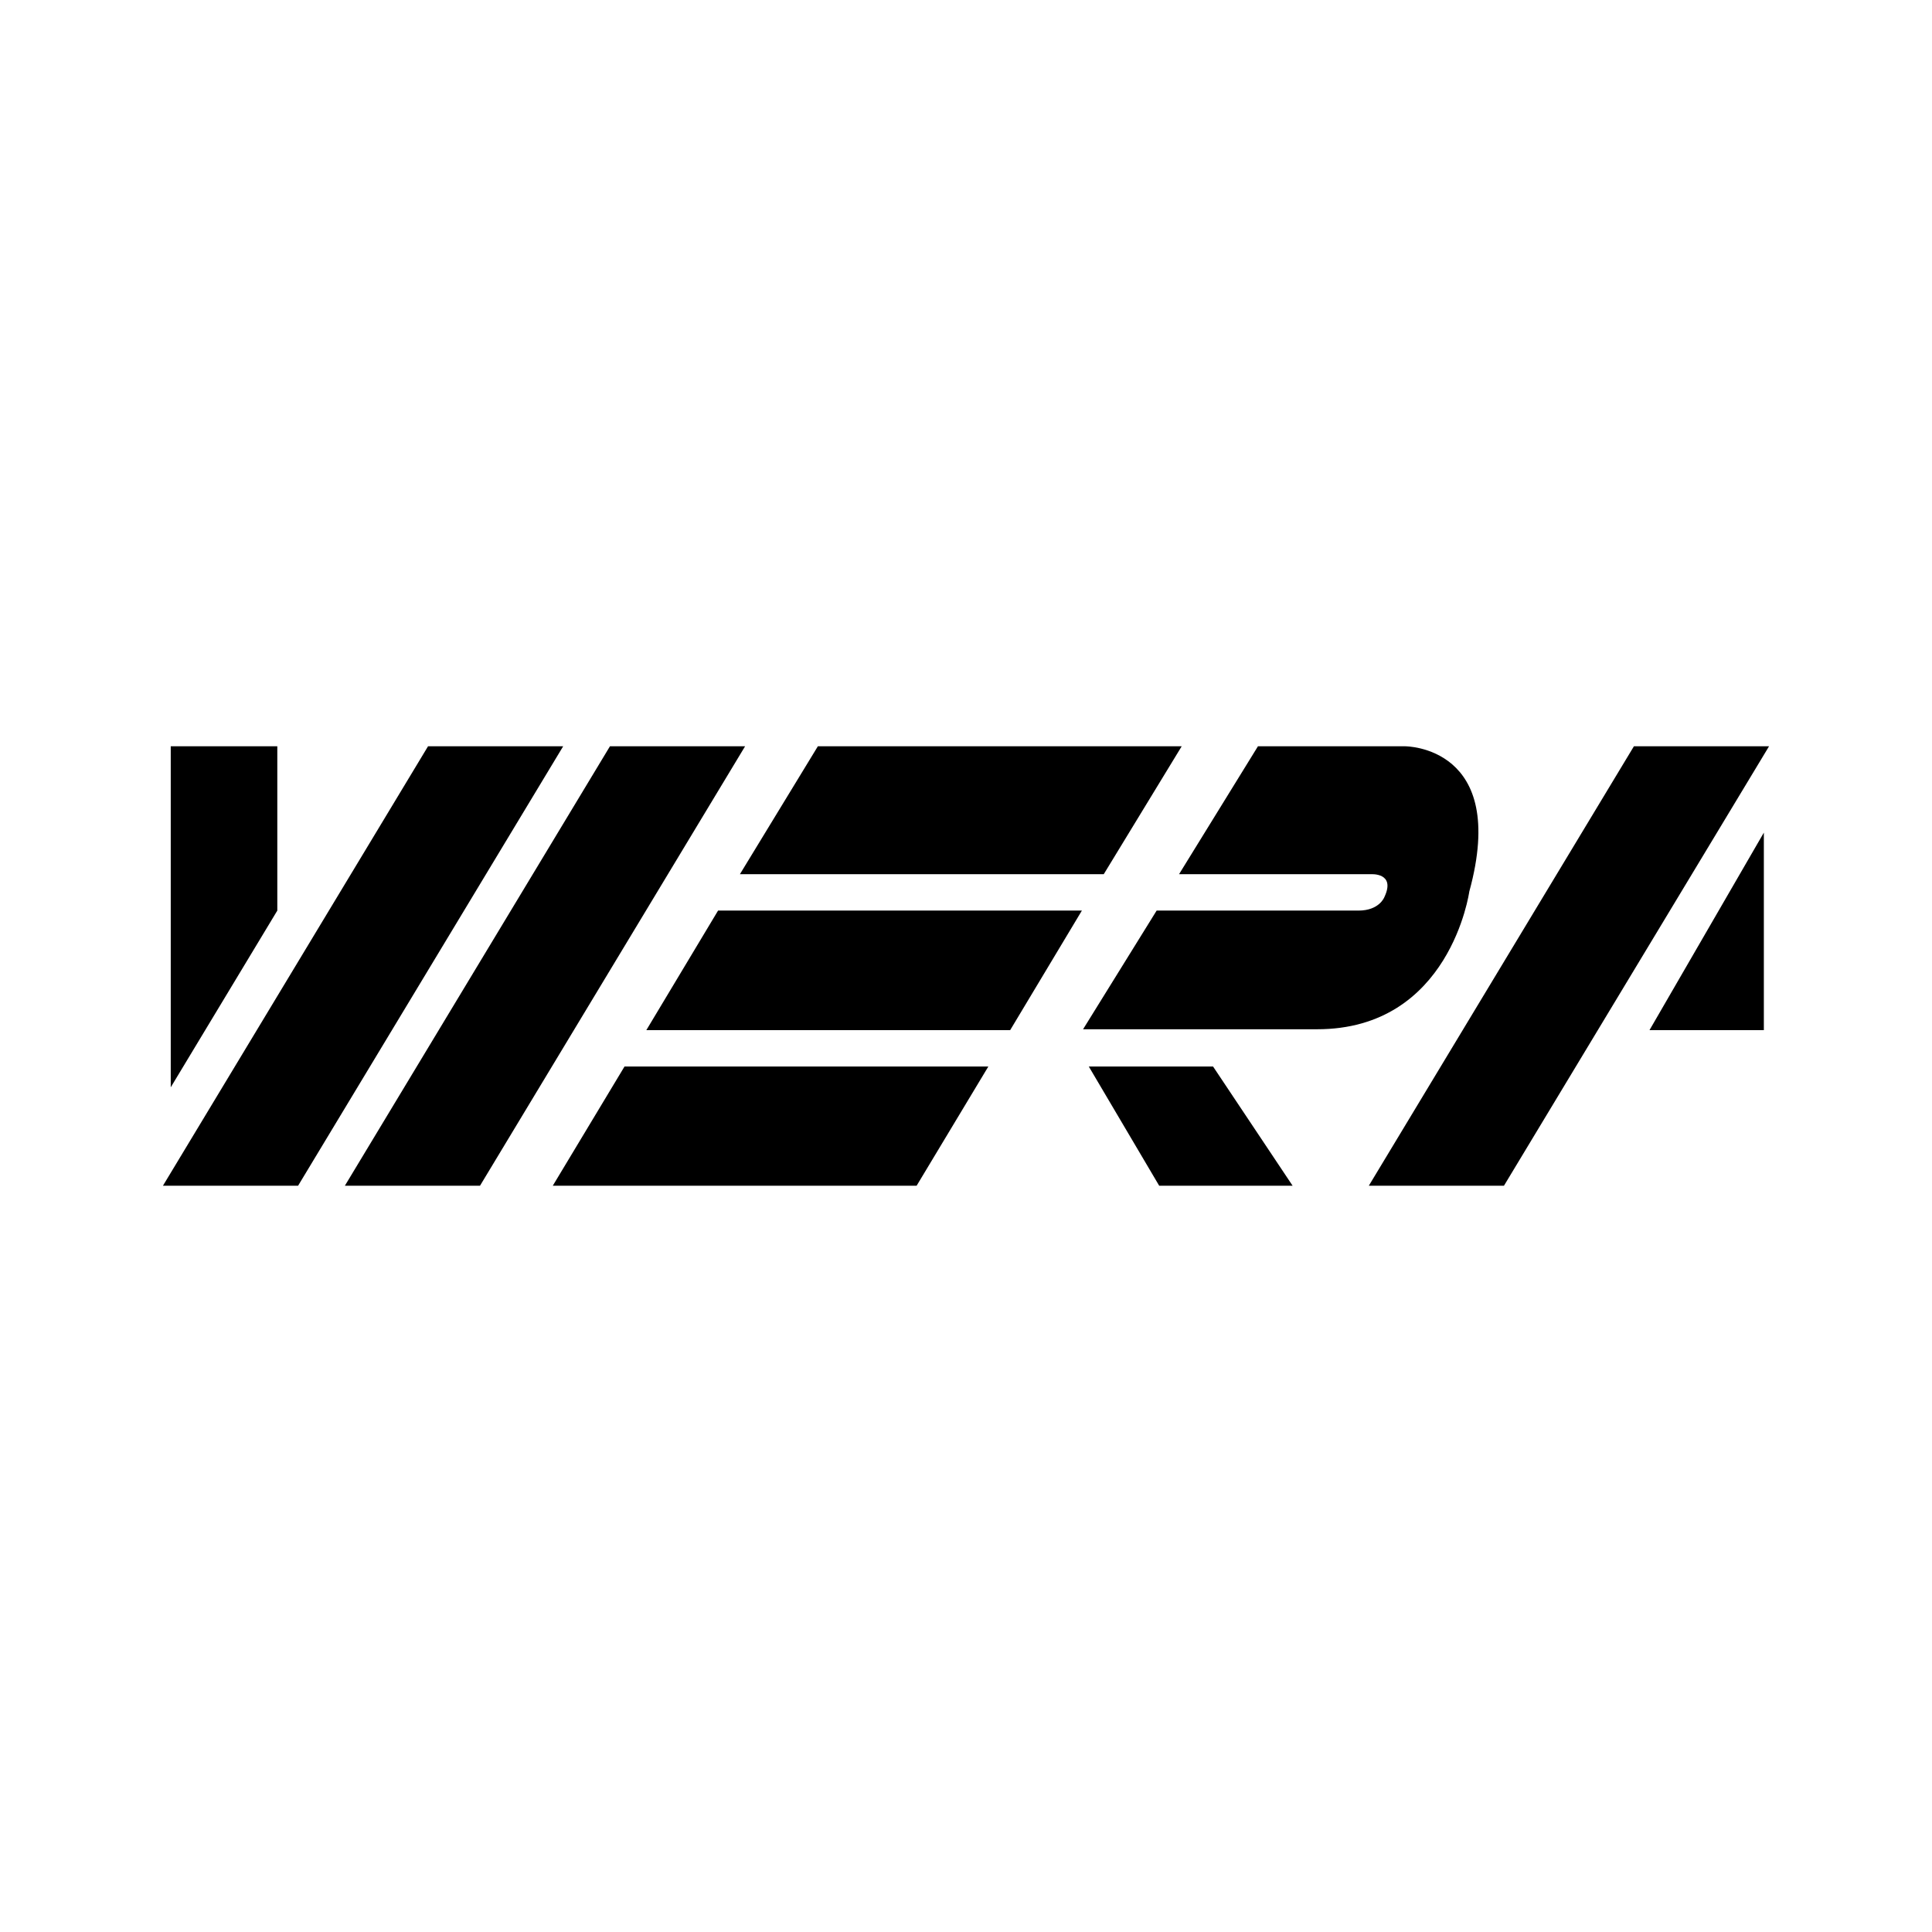 <svg xmlns="http://www.w3.org/2000/svg" width="2500" height="2500" viewBox="0 0 192.756 192.756"><g fill-rule="evenodd" clip-rule="evenodd"><path fill="#fff" d="M0 0h192.756v192.756H0V0z"/><path d="M47.891 118.299l26.447-43.842H60.855l-26.447 43.842h13.483zM150.051 118.299l26.447-43.842h-13.482l-26.448 43.842h13.483zM29.741 118.299l26.447-43.842H42.705l-26.448 43.842h13.484zM164.57 102.777l11.41-19.706v19.706h-11.41zM17.035 108.48l10.632-17.631V74.457H17.035v34.023zM107.941 90.849H71.642l-7.157 11.928h36.3l7.156-11.928zM55.151 118.299h36.301l7.155-11.893H62.308l-7.157 11.893zM117.898 74.457h-36.3L73.82 87.22h36.301l7.777-12.763zM115.652 118.299h13.311l-7.936-11.893h-12.398l7.023 11.893zM140.197 74.457h-14.691l-7.873 12.763h19.166s2.477-.173 1.324 2.275c0 0-.488 1.354-2.592 1.354h-20.133l-7.34 11.84h23.324c13.311.018 15.211-13.742 15.211-13.742 3.977-14.519-6.396-14.49-6.396-14.49z"/></g></svg>